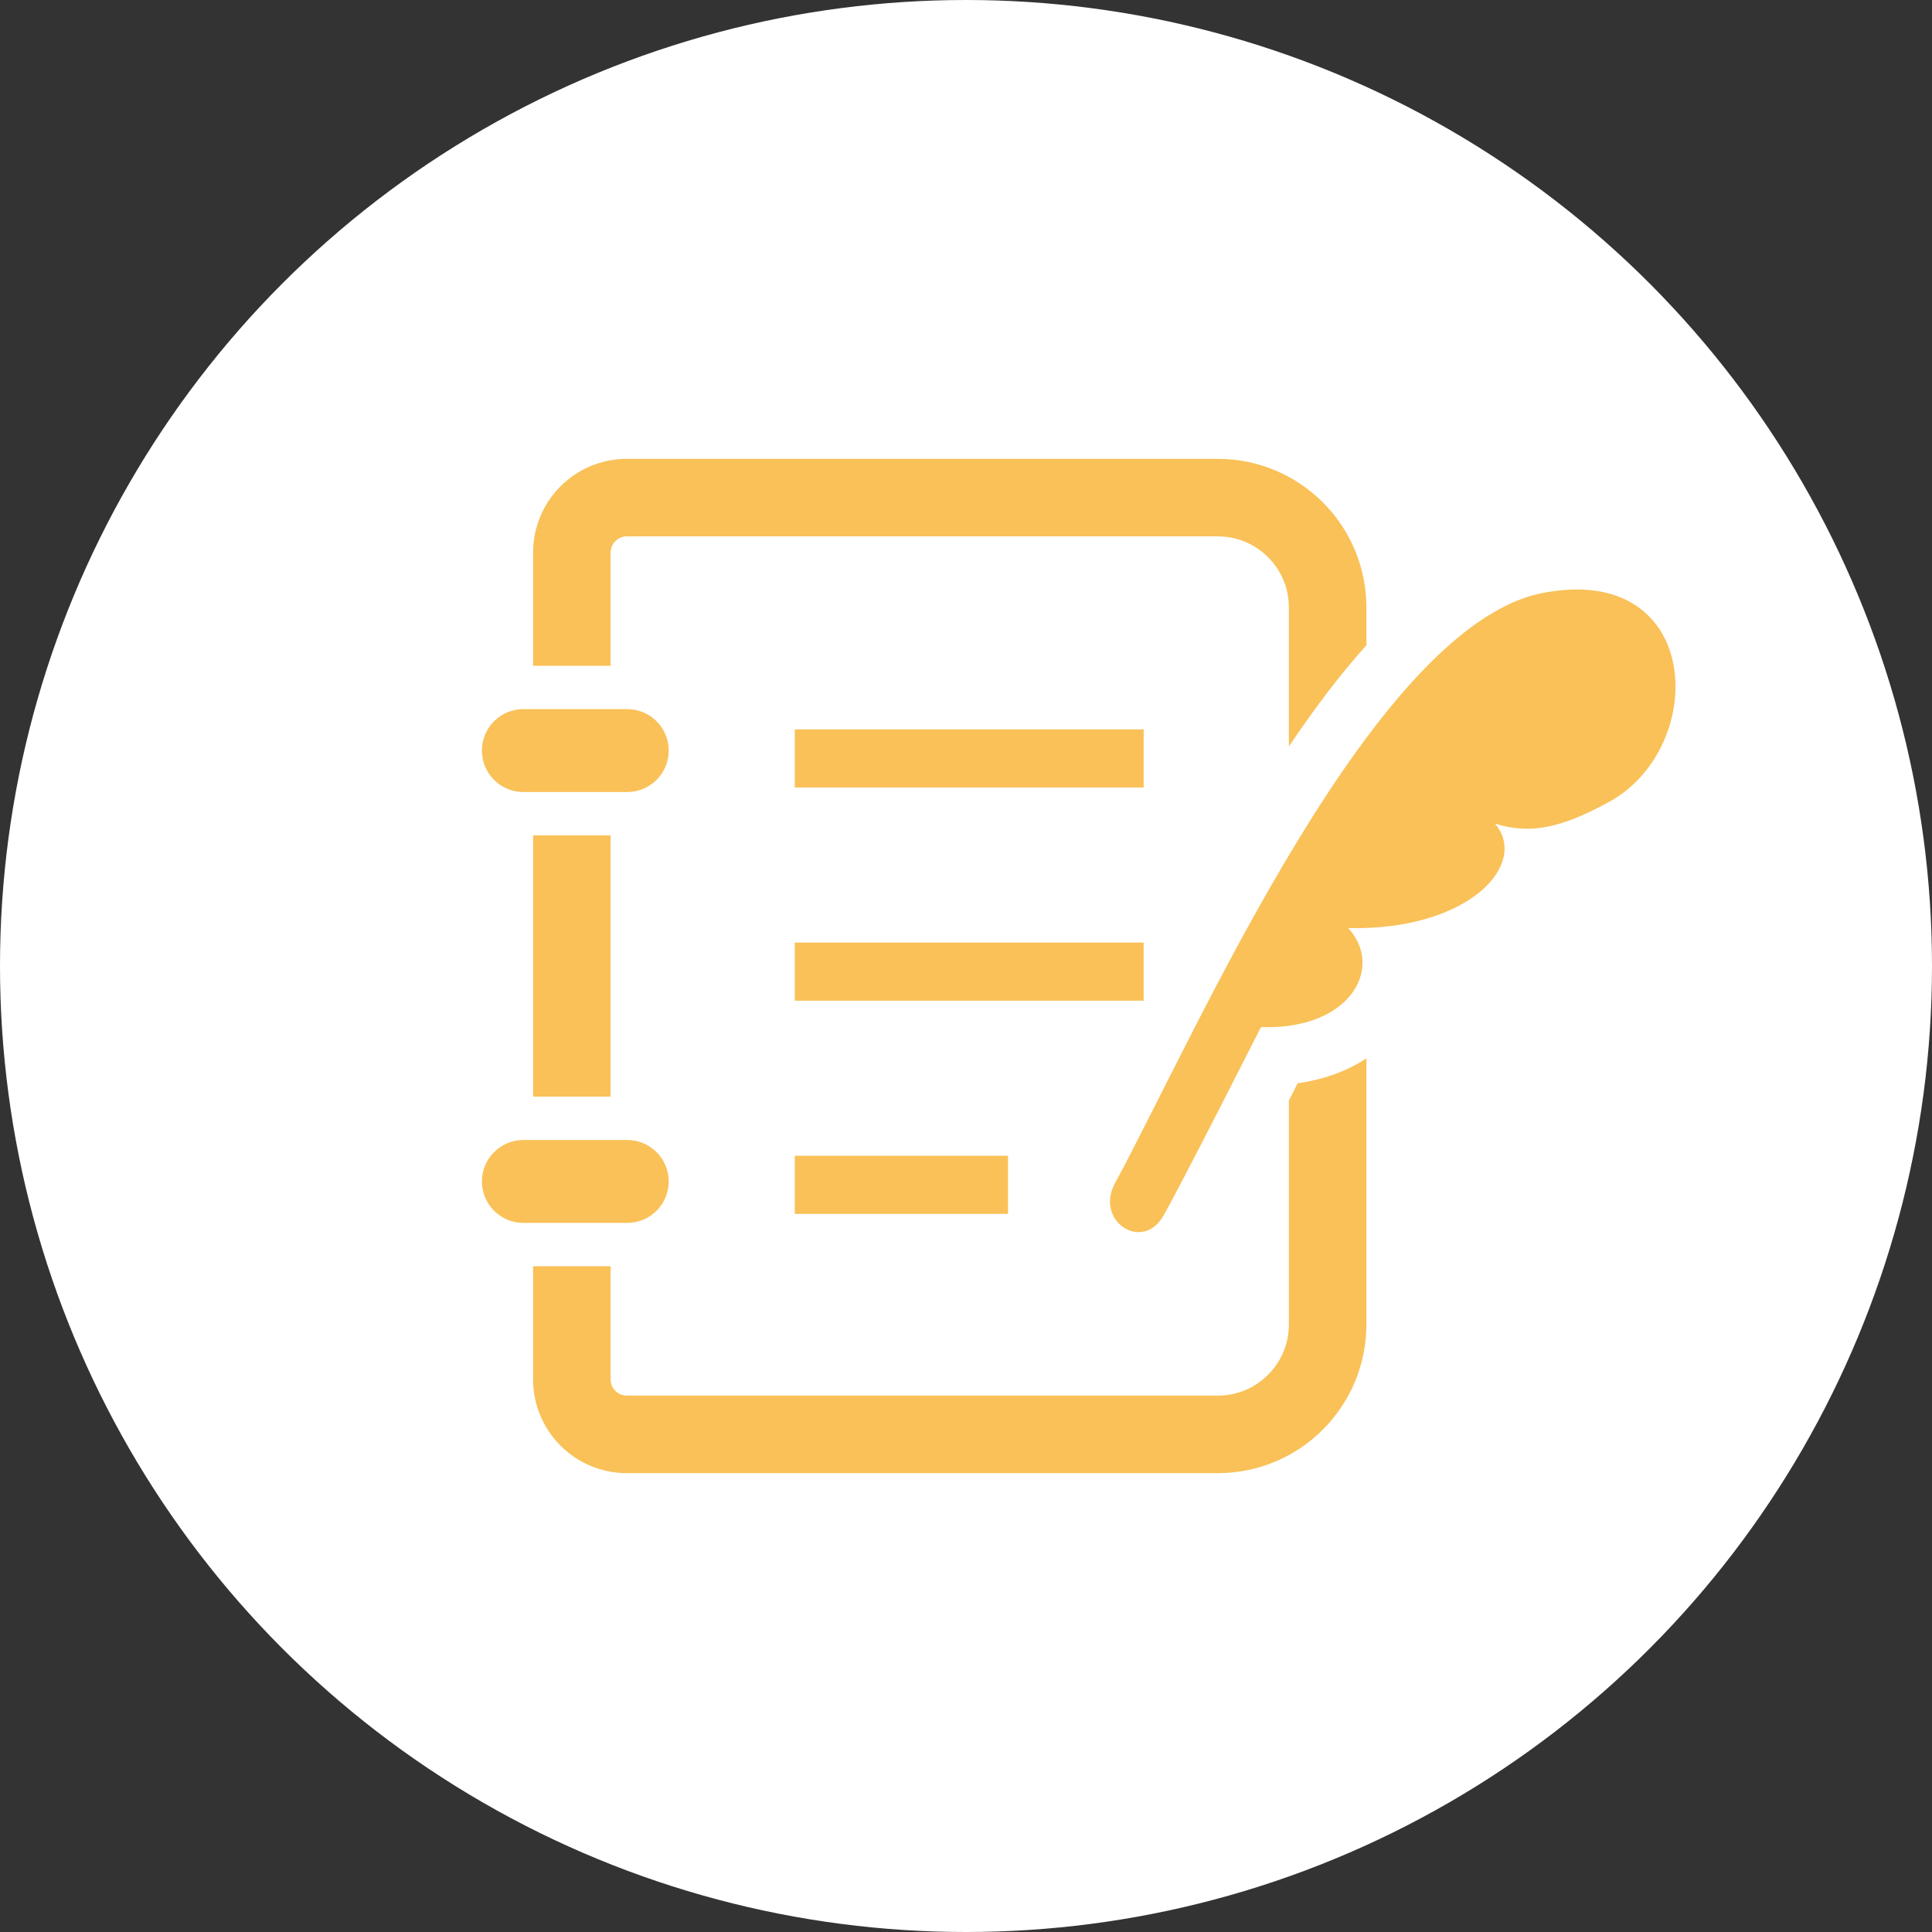 <?xml version="1.0" encoding="utf-8"?>
<!-- Generator: Adobe Illustrator 27.9.3, SVG Export Plug-In . SVG Version: 9.03 Build 53313)  -->
<svg version="1.1" id="レイヤー_1" xmlns="http://www.w3.org/2000/svg" xmlns:xlink="http://www.w3.org/1999/xlink" x="0px"
	 y="0px" width="240px" height="240px" viewBox="0 0 240 240" enable-background="new 0 0 240 240" xml:space="preserve">
<rect x="0" y="0" width="240" height="240" fill="#333333" stroke="none"/>
<g>
	<circle fill="#FFFFFF" cx="120" cy="120" r="120"/>
	<g>
		<path fill="#F9C158" d="M65.008,98.386h12.917c2.84,0,5.144-2.304,5.144-5.149c0-2.843-2.304-5.147-5.144-5.147H65.008
			c-2.84,0-5.144,2.304-5.144,5.147C59.864,96.082,62.168,98.386,65.008,98.386z"/>
		<rect x="66.221" y="103.772" fill="#F9C158" width="9.63" height="32.456"/>
		<path fill="#F9C158" d="M83.069,146.764c0-2.843-2.304-5.149-5.144-5.149H65.008c-2.84,0-5.144,2.307-5.144,5.149
			c0,2.842,2.304,5.146,5.144,5.146h12.917C80.765,151.91,83.069,149.606,83.069,146.764z"/>
		<rect x="98.735" y="90.606" fill="#F9C158" width="43.335" height="7.222"/>
		<rect x="98.735" y="117.089" fill="#F9C158" width="43.335" height="7.222"/>
		<rect x="98.735" y="143.571" fill="#F9C158" width="26.482" height="7.222"/>
		<path fill="#F9C158" d="M75.851,68.64c0.002-1.107,0.903-2.008,2.009-2.01h73.414c2.456,0.002,4.633,0.98,6.247,2.586
			c1.606,1.615,2.585,3.792,2.587,6.247v17.264c3.156-4.693,6.359-8.927,9.63-12.574v-4.69c-0.003-10.199-8.265-18.46-18.464-18.463
			H77.86c-6.431,0.005-11.636,5.21-11.639,11.64v14.064h9.63V68.64z"/>
		<path fill="#F9C158" d="M160.109,136.71v27.827c-0.002,2.454-0.981,4.631-2.587,6.244c-1.614,1.608-3.791,2.586-6.247,2.588H77.86
			c-1.106-0.002-2.007-0.903-2.009-2.01v-14.064h-9.63v14.064c0.003,6.43,5.208,11.635,11.639,11.64h73.414
			c10.199-0.002,18.46-8.264,18.464-18.463v-33.063c-2.38,1.57-5.272,2.636-8.54,3.094
			C160.864,135.225,160.495,135.949,160.109,136.71z"/>
		<path fill="#F9C158" d="M192.479,73.516c-21.449,2.955-43.863,54.841-53.971,73.463c-2.539,4.679,3.366,8.584,5.979,4.105
			c1.883-3.219,12.154-23.492,12.154-23.492c11.19,0.369,15.317-7.443,10.844-12.296c15.037,0.31,22.489-7.966,18.226-12.987
			c4.484,1.42,8.371,0.47,14.139-2.675C212.161,92.919,211.586,70.444,192.479,73.516z"/>
	</g>
</g>
</svg>
